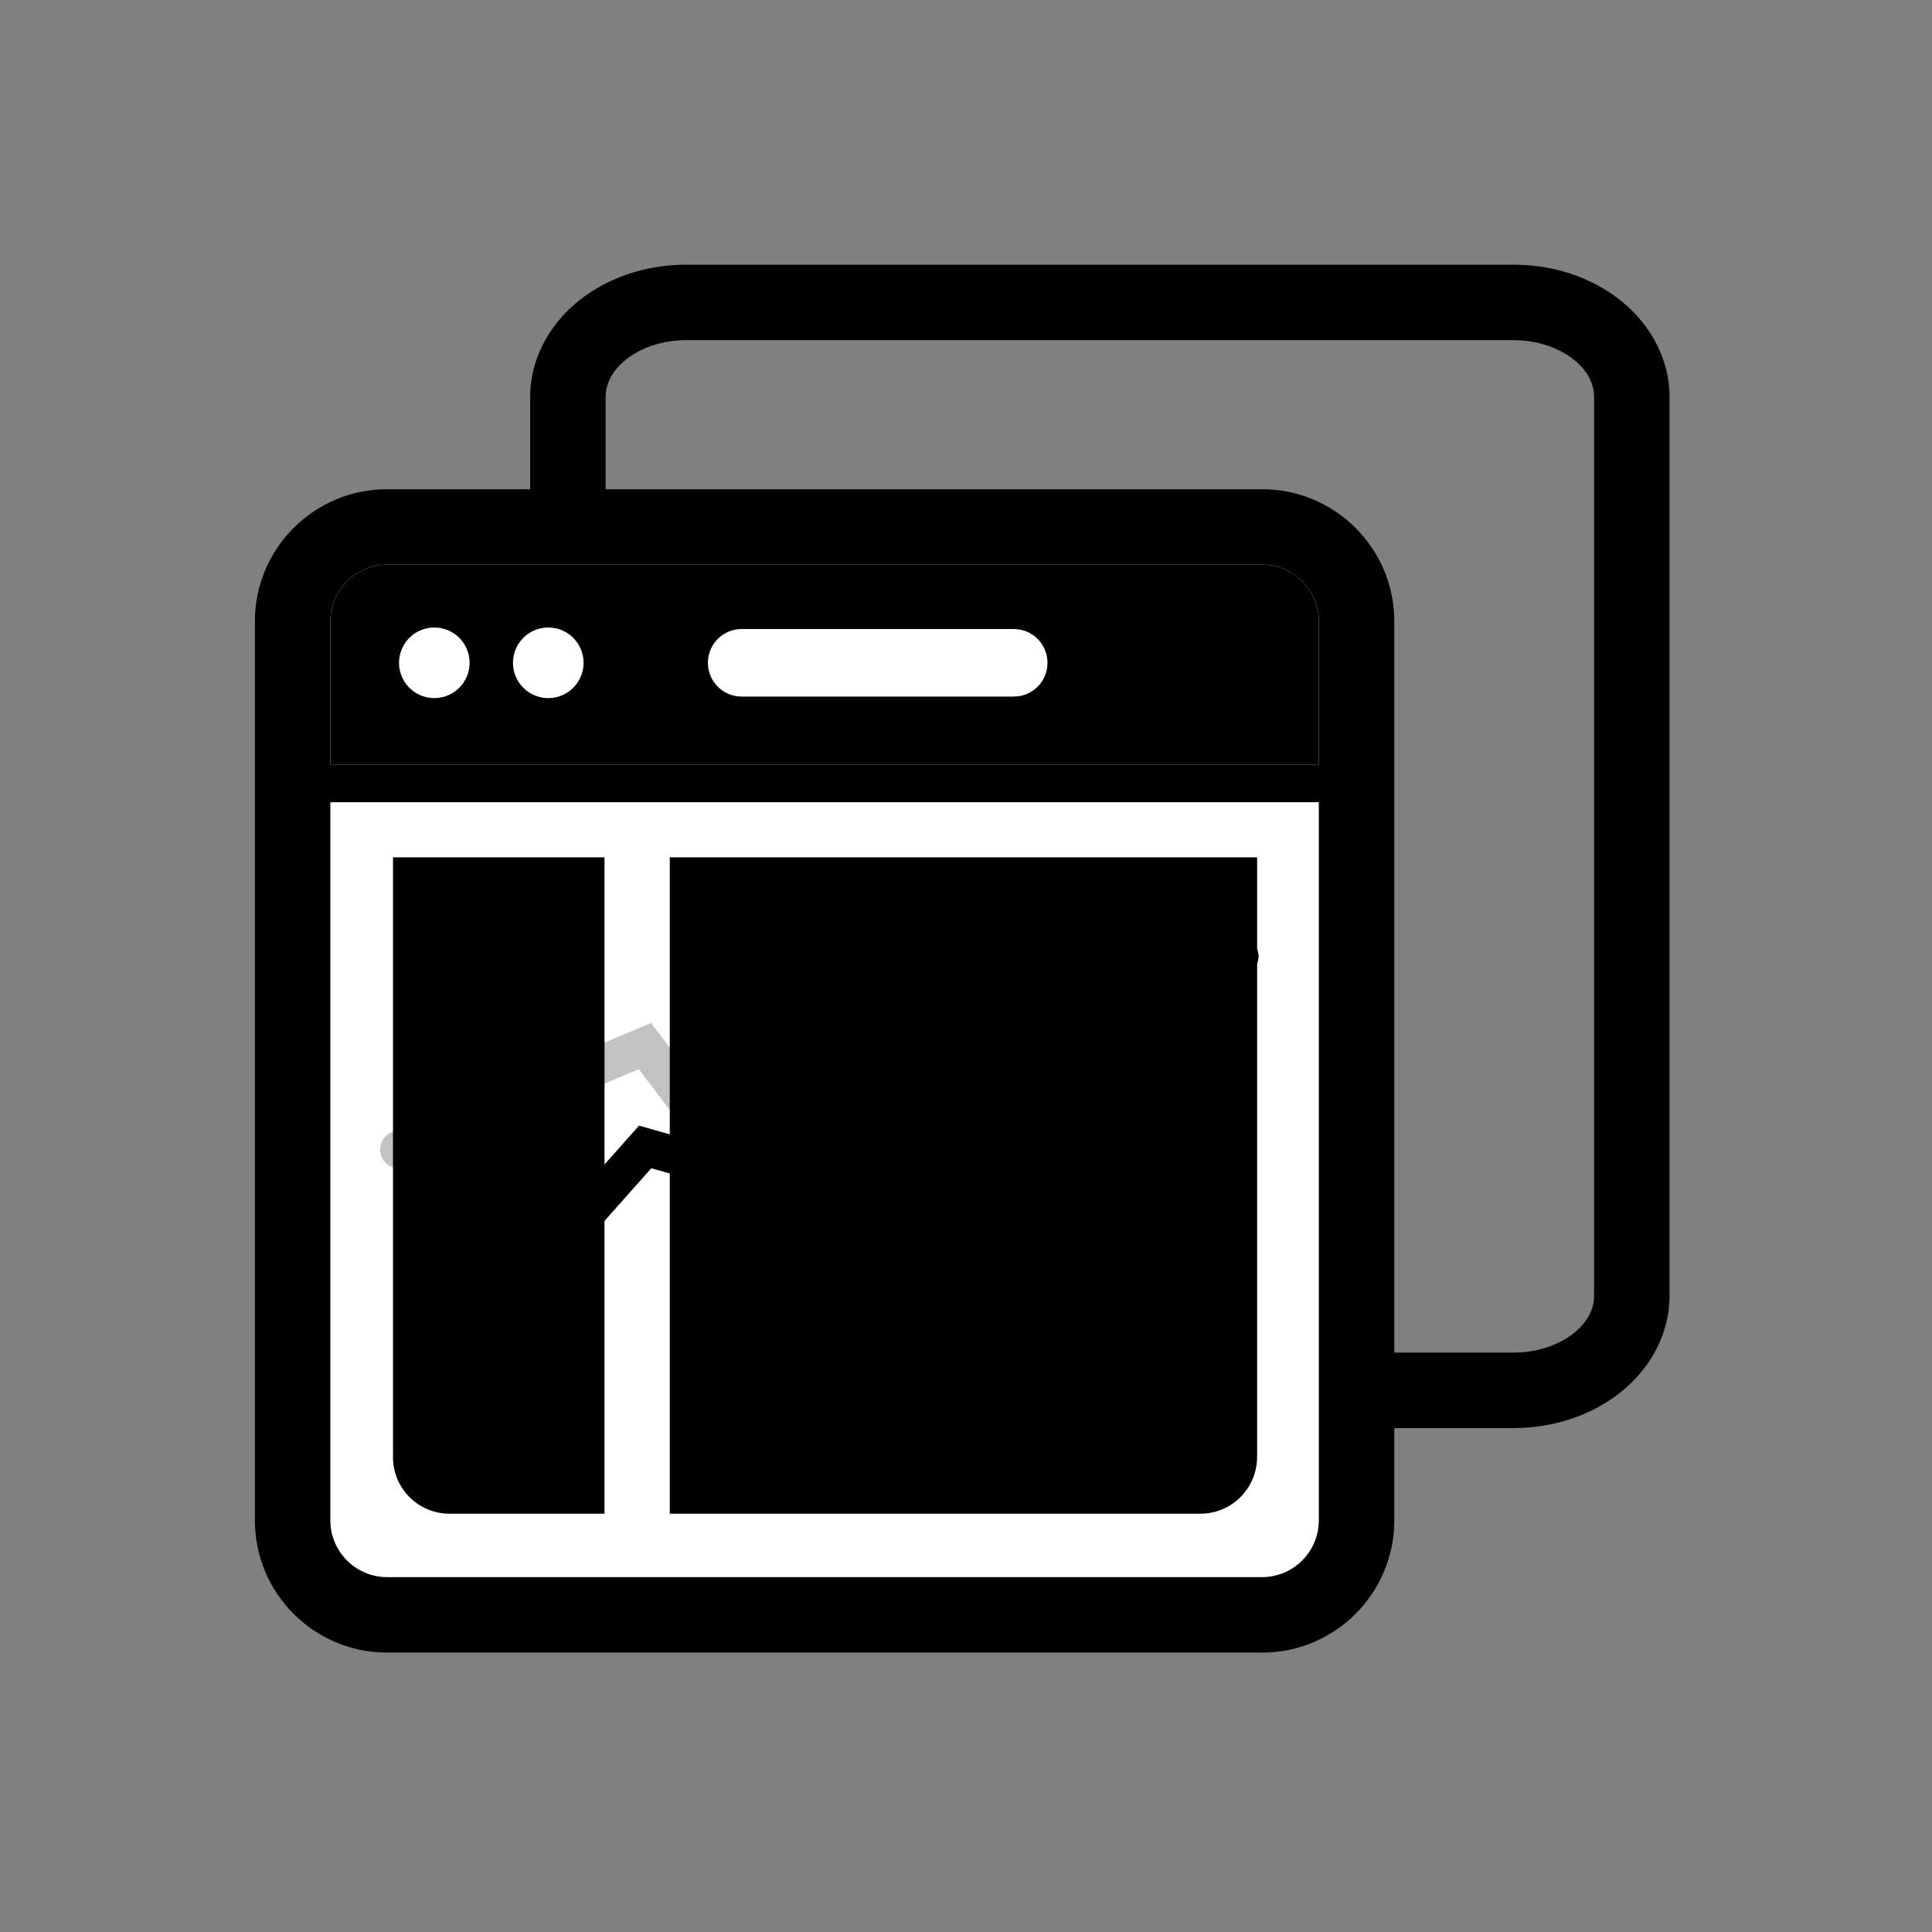 <svg xmlns="http://www.w3.org/2000/svg" viewBox="0 0 1024 1024">
    <rect x="0" y="0" width="1024" height="1024" fill="#808080" stroke="none"/>
    <path fill="#fff" d="M670.1 857.7H206.2c-27.6 0-50-22.4-50-50V331.1c0-27.6 22.4-50 50-50H670c27.6 0 50 22.4 50 50v476.6c.1 27.7-22.3 50-49.9 50"/>
    <path d="M669 299.3H205.1c-16.5 0-30 13.5-30 30v75.9H699v-75.9c0-16.5-13.5-30-30-30"/>
    <path d="M859 159.3c-15.4-12.3-35.5-19-56.7-19H363.6c-21.2 0-41.4 6.8-56.7 19-16.4 13.1-25.9 31.7-25.9 51v49h-75.9c-38.6 0-70 31.4-70 70v476.6c0 38.6 31.4 70 70 70H669c38.6 0 70-31.4 70-70v-49h63.3c21.2 0 41.4-6.8 56.7-19 16.4-13.1 25.9-31.7 25.9-51V210.3c0-19.3-9.5-37.9-25.9-51M699 405.2H175.1v-75.9c0-16.5 13.5-30 30-30H669c16.5 0 30 13.5 30 30zm0 400.7c0 16.5-13.5 30-30 30H205.1c-16.5 0-30-13.5-30-30V425.2H699zm145.9-119c0 16.3-19.5 30-42.6 30H739V329.3c0-38.6-31.4-70-70-70H321v-49c0-16.3 19.5-30 42.6-30h438.7c23.1 0 42.6 13.7 42.6 30z"/>
    <path fill="#fff" d="M537.3 369.2H393.1c-9.9 0-17.9-8-17.9-17.9s8-17.9 17.9-17.9h144.2c9.9 0 17.9 8 17.9 17.9s-8 17.9-17.9 17.9"/>
    <path d="M320.4 802.3h-82.1c-16.6 0-30-13.4-30-30V454.4h112.1zm315.8 0H355V454.4h311.3v317.9c-.1 16.6-13.5 30-30.1 30"/>
    <path fill="#fff" d="M211.5 351.3a18.7 18.7 0 1 0 37.4 0 18.7 18.7 0 1 0-37.4 0m60.4 0a18.7 18.7 0 1 0 37.4 0 18.7 18.7 0 1 0-37.4 0"/>
    <path d="M225.3 749.2c-2.4 0-4.7-.8-6.6-2.5-4.1-3.7-4.5-10-.8-14.1l120.8-136 121 34.4 191.7-132.3c4.5-3.1 10.8-2 13.9 2.5s2 10.8-2.5 13.9L463.2 652.7l-118-33.5-112.5 126.6c-1.9 2.2-4.7 3.4-7.4 3.4"/>
    <path fill-opacity=".24" d="M469.9 740.3 338.6 566.7l-123.2 51.8c-5.1 2.1-11-.2-13.1-5.3s.2-11 5.3-13.1l137.5-57.9 124 164.1L638 463.6c3.2-4.5 9.4-5.7 13.9-2.5s5.7 9.4 2.5 13.9z"/>
</svg>
